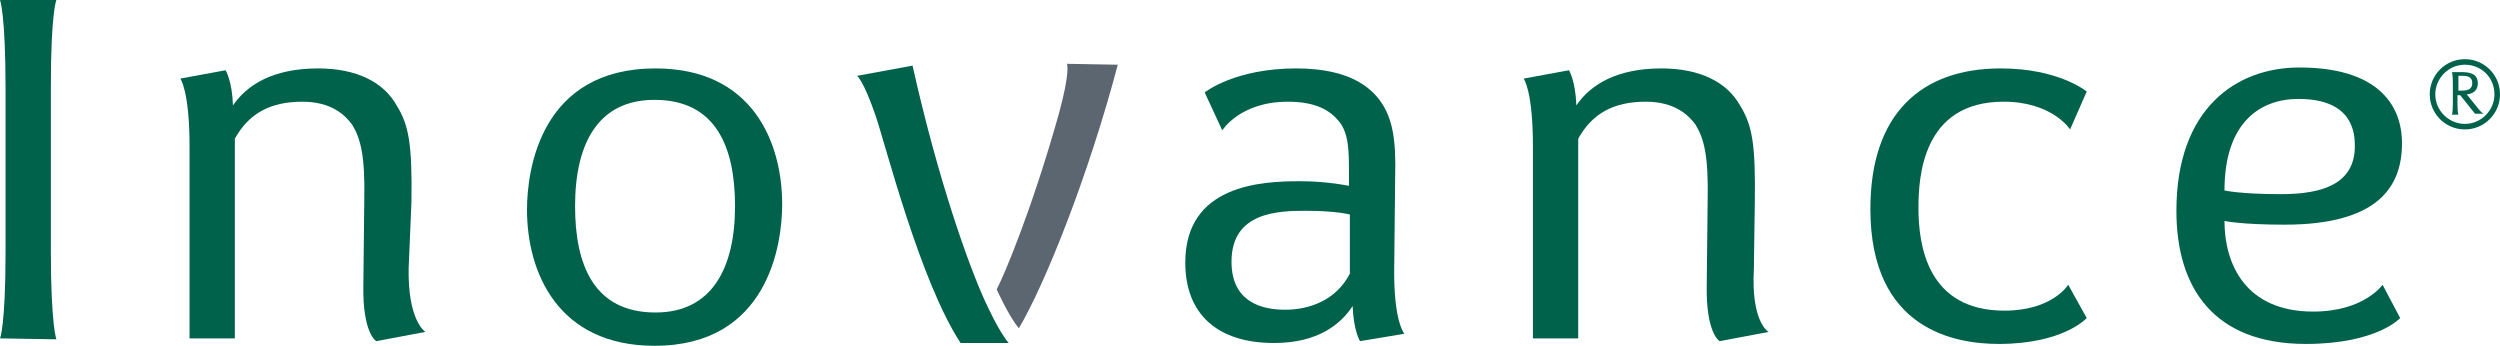 <?xml version="1.0" encoding="utf-8"?>
<!-- Generator: Adobe Illustrator 26.0.3, SVG Export Plug-In . SVG Version: 6.00 Build 0)  -->
<svg version="1.1" id="Calque_1" xmlns="http://www.w3.org/2000/svg" xmlns:xlink="http://www.w3.org/1999/xlink" x="0px" y="0px"
	 viewBox="0 0 270.4 37.4" style="enable-background:new 0 0 270.4 37.4;" xml:space="preserve">
<style type="text/css">
	.st0{fill:#00624B;}
	.st1{fill:#5B6670;}
</style>
<g>
	<path class="st0" d="M106.7,32.9l-0.1-0.2c-1.8-3.9-5.1-13.1-7.9-25.6l-6,1.1c0,0,0.7,0.5,2,4.3c1.1,3.2,4.8,17.9,9.2,24.6h5.2
		C108,35.8,106.7,32.9,106.7,32.9"/>
	<path class="st1" d="M120.9,7c-3.2,12.1-7.9,23.8-10.7,28.5c-1.1-1.3-2.4-4.2-2.4-4.2c0.8-1.5,3.8-8.6,6.7-18.9
		c1.3-4.7,0.9-5.5,0.9-5.5L120.9,7L120.9,7z"/>
	<path class="st0" d="M0,36.6c0,0,0.6-1.3,0.6-9.4V9.6C0.6,1.5,0,0,0,0h6.1c0,0-0.6,1.3-0.6,9.4v17.7c0,8.1,0.6,9.6,0.6,9.6L0,36.6
		L0,36.6z"/>
	<path class="st0" d="M46,35.9l-5.3,1c0,0-1.5-0.8-1.4-6.1l0.1-9.1c0.1-4.9-0.4-6.7-1.3-8.2c-0.8-1.1-2.3-2.5-5.4-2.5
		c-3.5,0-5.8,1.3-7.3,4v21.6h-4.9V15.8c0-6-1-7.3-1-7.3l4.9-0.9c0,0,0.7,1.1,0.8,3.8c1.5-2.2,4.3-4,9.2-4c4.2,0,7.1,1.5,8.5,4
		c1.3,2.1,1.7,4.1,1.6,10.5L44.2,29C44.1,34.6,45.9,35.8,46,35.9"/>
	<path class="st0" d="M70.8,37.4c-10.5,0-13.8-8-13.8-14.7c0-4.4,1.5-15.3,13.9-15.3c10.5,0,13.7,8,13.7,14.7
		C84.6,26.4,83.1,37.4,70.8,37.4 M70.8,10.8c-6.1,0-8.6,4.7-8.6,11.5c0,6.3,2,11.5,8.7,11.5c6.1,0,8.6-4.8,8.6-11.5
		C79.5,16,77.5,10.8,70.8,10.8"/>
	<path class="st0" d="M147.1,36.9c0,0-0.7-1.1-0.8-3.8c-1.3,2-3.8,4-8.5,4c-6.1,0-9.6-3.1-9.6-8.7c0-8.4,8.2-8.8,12.4-8.8
		c3,0,5.3,0.5,5.3,0.5v-1.5c0-2.2,0-4.2-1.1-5.5c-0.9-1.1-2.4-2.1-5.5-2.1c-5.2,0-7.1,3.1-7.1,3.1l-1.9-4.1c0,0,3.2-2.6,9.9-2.6
		c5.8,0,8,2.1,9,3.4c1.5,2,1.8,4.5,1.7,8.4l-0.1,9.6c-0.1,6,1.1,7.3,1.1,7.3L147.1,36.9z M146,23.2c0,0-1.5-0.4-4.7-0.4
		c-3,0-8.1,0.1-8.1,5.5c0,4.4,3.3,5.2,5.8,5.2c2.6,0,5.5-1,7-3.9V23.2z"/>
	<path class="st0" d="M191.3,35.9l-5.3,1c0,0-1.5-0.8-1.4-6.1l0.1-9.1c0.1-4.9-0.4-6.7-1.3-8.2c-0.8-1.1-2.3-2.5-5.4-2.5
		c-3.5,0-5.8,1.3-7.3,4v21.6h-4.9V15.8c0-6-1-7.3-1-7.3l4.9-0.9c0,0,0.7,1.1,0.8,3.8c1.5-2.2,4.3-4,9.2-4c4.2,0,7.1,1.5,8.5,4
		c1.3,2.1,1.7,4.1,1.6,10.5l-0.1,7.2C189.4,34.6,191.1,35.8,191.3,35.9"/>
	<path class="st0" d="M225.7,34.4c0,0-2.5,2.8-9.5,2.8c-4.7,0-13.9-1.5-13.9-14.6c0-10.3,5.5-15.2,14.1-15.2c6.3,0,9.3,2.5,9.3,2.5
		l-1.8,4.1c0,0-1.9-3-7.2-3c-8.8,0-9.2,8.2-9.2,11.5c0,4.1,1,11.1,9.3,11.1c5.2,0,6.9-2.8,6.9-2.8L225.7,34.4z"/>
	<path class="st0" d="M247.1,24.3c-4.7,0-6.5-0.4-6.5-0.4c0,4.7,2.3,9.8,9.6,9.8c5.5,0,7.5-2.9,7.5-2.9l1.9,3.6
		c0,0-2.5,2.8-10.2,2.8c-10,0-14-6.1-14-14.4c0-11.1,6.5-15.5,13.3-15.5c8.2,0,11.1,3.8,11.1,8.2C259.8,20.2,257.2,24.3,247.1,24.3
		 M248.6,10.7c-4.1,0-8,2.5-8,9.9c0,0,1.7,0.4,6.1,0.4c4.5,0,8-1.1,8-5.2C254.7,14.4,254.5,10.7,248.6,10.7"/>
	<path class="st0" d="M266.1,10.3h-0.3v0.9c0,1,0.1,1.2,0.1,1.2h-0.7c0,0,0.1-0.2,0.1-1.2V9c0-1-0.1-1.2-0.1-1.2s0.2,0,1,0
		S268,7.9,268,9c0,1.2-1.2,1.2-1.2,1.2l1.2,1.5c0.4,0.5,0.6,0.6,0.6,0.6h-0.9L266.1,10.3z M266.3,8.2c-0.2,0-0.4,0-0.4,0v1.6
		c0,0,0.1,0,0.4,0c0.5,0,1.1-0.1,1.1-0.8S266.9,8.2,266.3,8.2"/>
	<path class="st0" d="M266.6,14c-2.1,0-3.8-1.7-3.8-3.8s1.7-3.8,3.8-3.8s3.8,1.7,3.8,3.8C270.4,12.3,268.7,14,266.6,14 M266.6,7
		c-1.8,0-3.2,1.5-3.2,3.2c0,1.8,1.5,3.2,3.2,3.2c1.8,0,3.2-1.5,3.2-3.2C269.8,8.4,268.4,7,266.6,7"/>
</g>
</svg>
